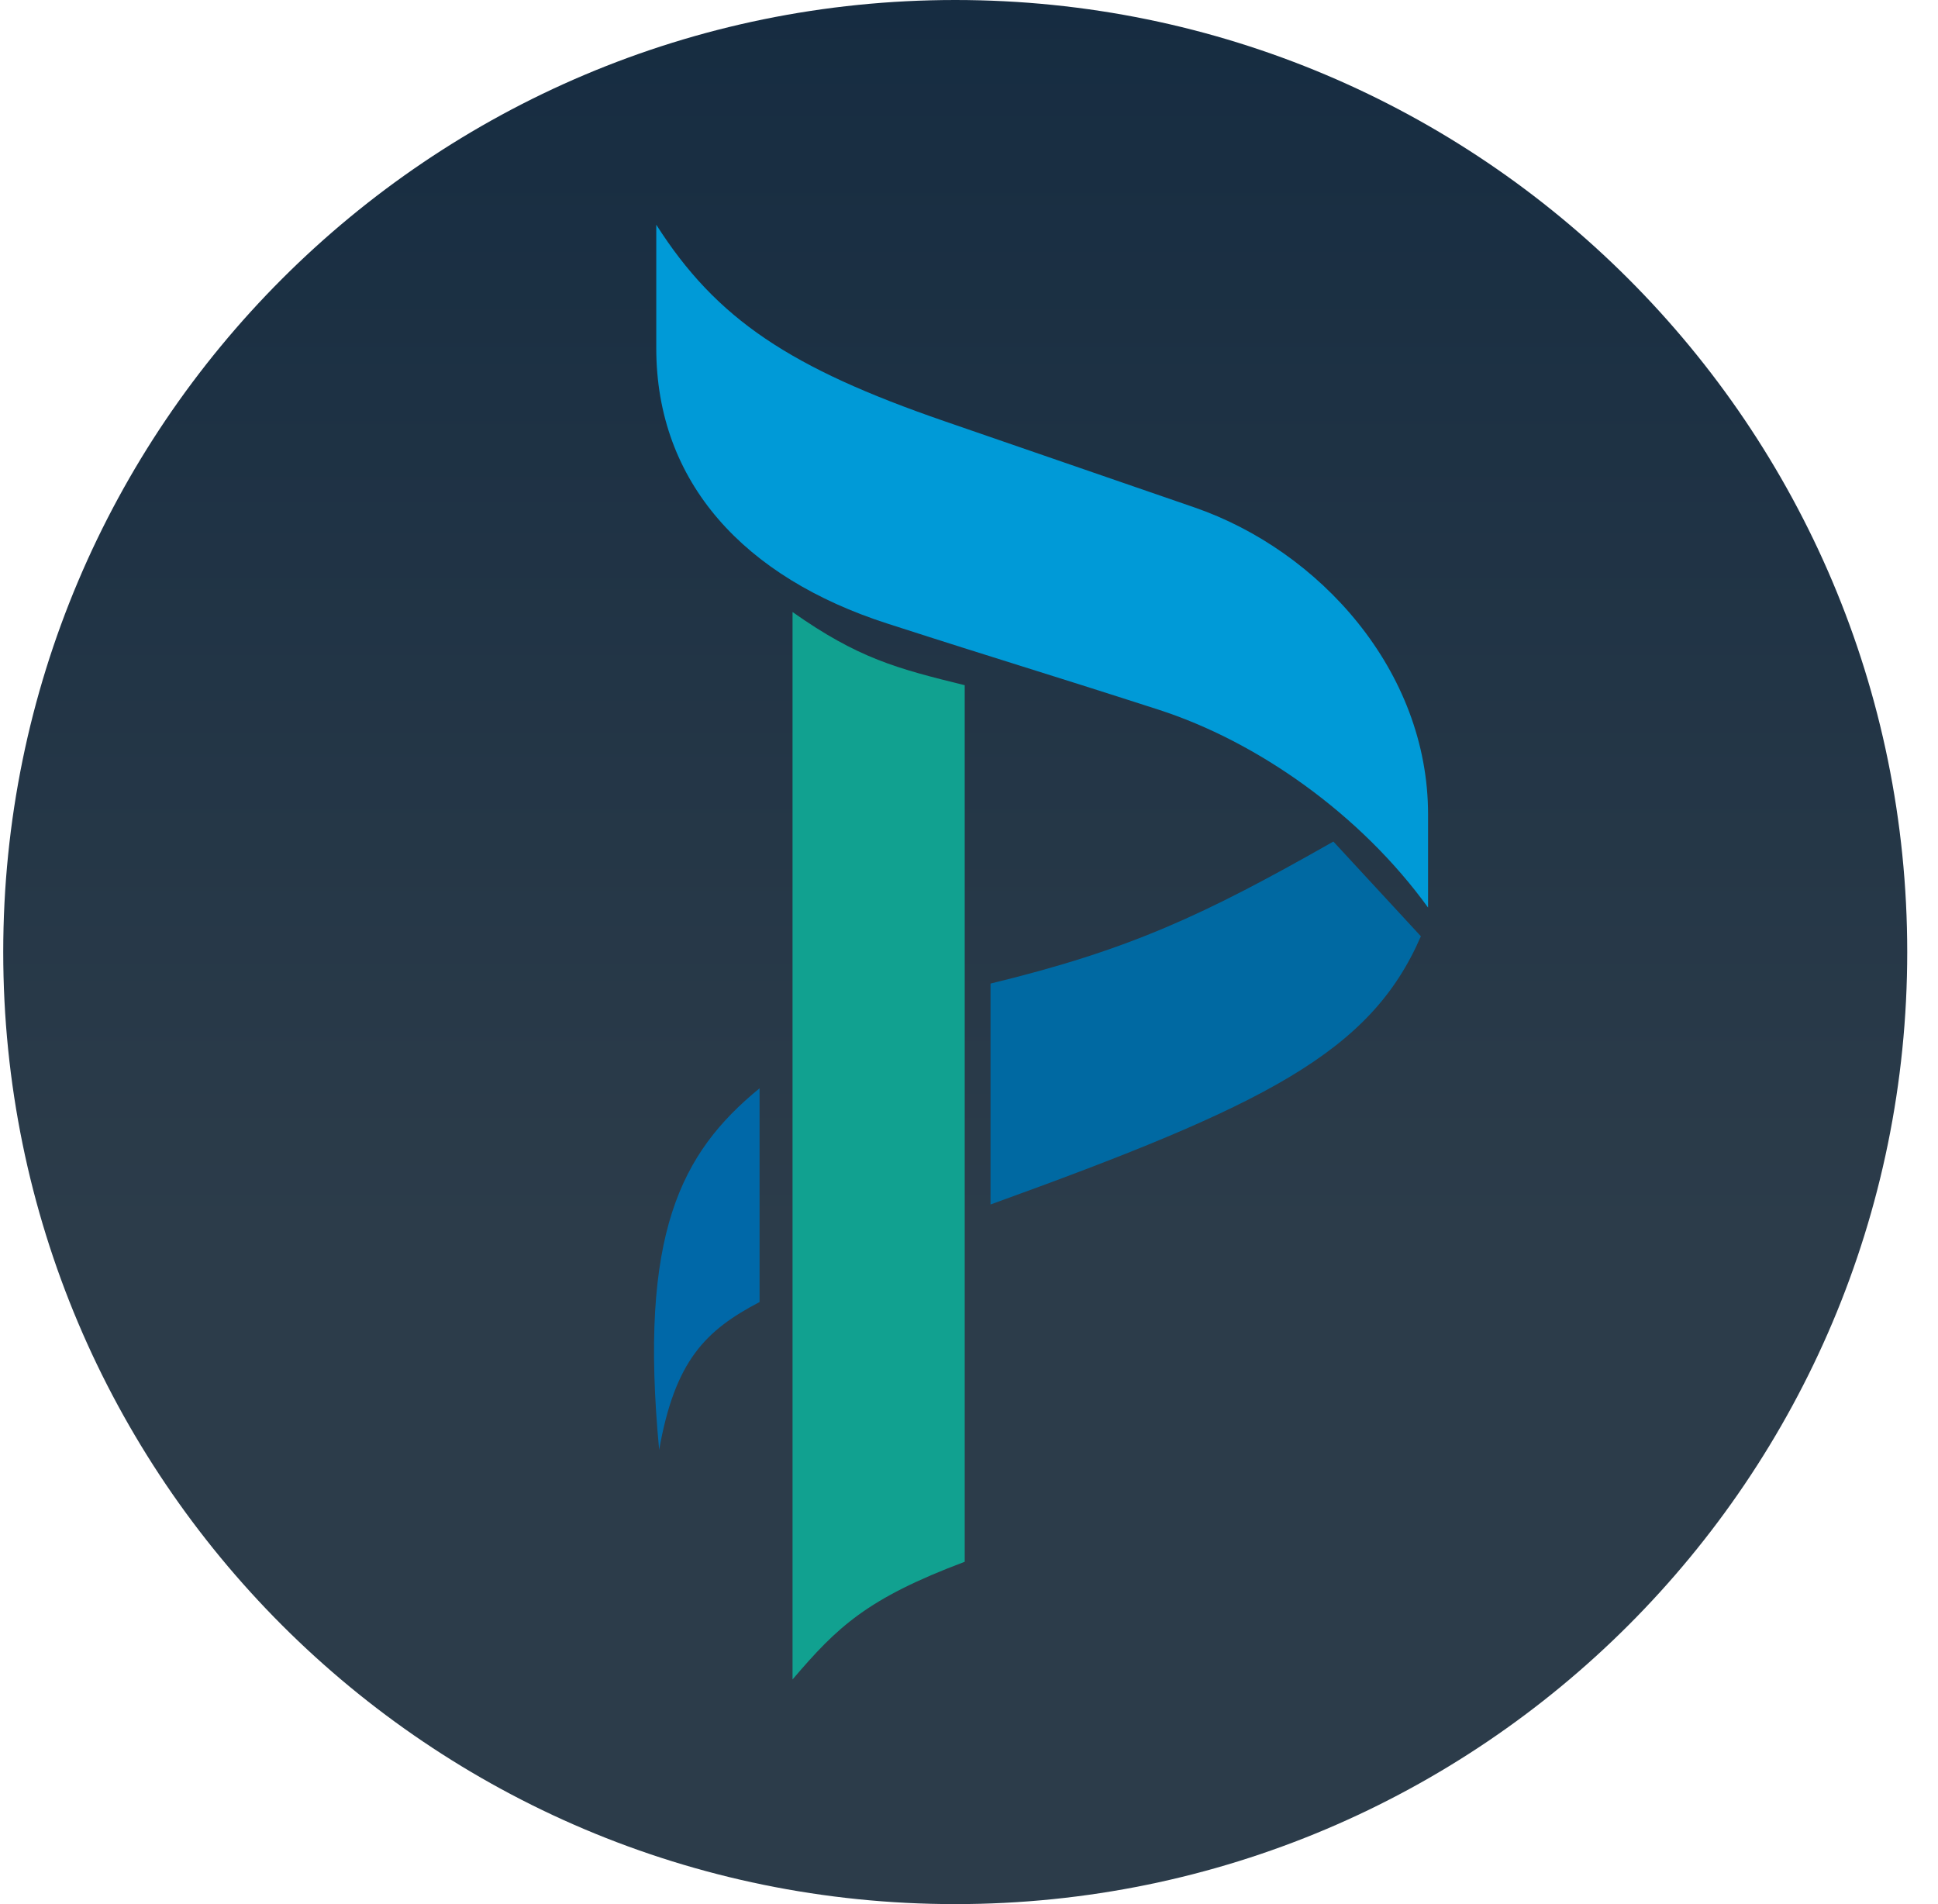 <svg xmlns="http://www.w3.org/2000/svg" width="57" height="56" fill="none" viewBox="0 0 57 56"><g clip-path="url(#a)"><path fill="url(#b)" d="M.095 28c0 15.464 12.536 28 28 28s28-12.536 28-28-12.536-28-28-28-28 12.536-28 28"/><path fill="url(#c)" d="m41.79 27.535-2.573-2.785c-3.808 2.165-5.99 3.183-10.084 4.177v6.497c8.09-2.922 11.18-4.472 12.658-7.89"/><path fill="url(#d)" d="M22.34 38.294v-6.287c-2.32 1.899-3.555 4.283-2.953 10.632.464-2.616 1.355-3.509 2.953-4.346"/><path fill="#11a190" d="M23.31 49.391V18c1.94 1.366 3.061 1.658 5.064 2.152v25.78c-2.875 1.08-3.745 1.914-5.063 3.46"/><path fill="#009ad7" d="M19.302 10.238V6.609c1.772 2.785 3.952 4.219 8.48 5.78l7.342 2.532c3.696 1.274 6.878 4.81 6.878 9.029v2.742c-1.983-2.742-5.013-4.881-7.933-5.822-3.526-1.137-4.448-1.395-7.974-2.532-4.189-1.35-6.793-4.135-6.793-8.1"/></g><defs><linearGradient id="b" x1="28.095" x2="28.095" y1="0" y2="56" gradientUnits="userSpaceOnUse"><stop stop-color="#162c41"/><stop offset=".648" stop-color="#2c3c4a"/></linearGradient><linearGradient id="c" x1="41.791" x2="19.236" y1="33.695" y2="33.695" gradientUnits="userSpaceOnUse"><stop offset=".674" stop-color="#0069a2"/><stop offset=".719" stop-color="#0068a8"/></linearGradient><linearGradient id="d" x1="41.791" x2="19.236" y1="33.695" y2="33.695" gradientUnits="userSpaceOnUse"><stop offset=".674" stop-color="#0069a2"/><stop offset=".719" stop-color="#0068a8"/></linearGradient><clipPath id="a"><path fill="#fff" d="M56.095 56h-56V0h56z"/></clipPath></defs></svg>